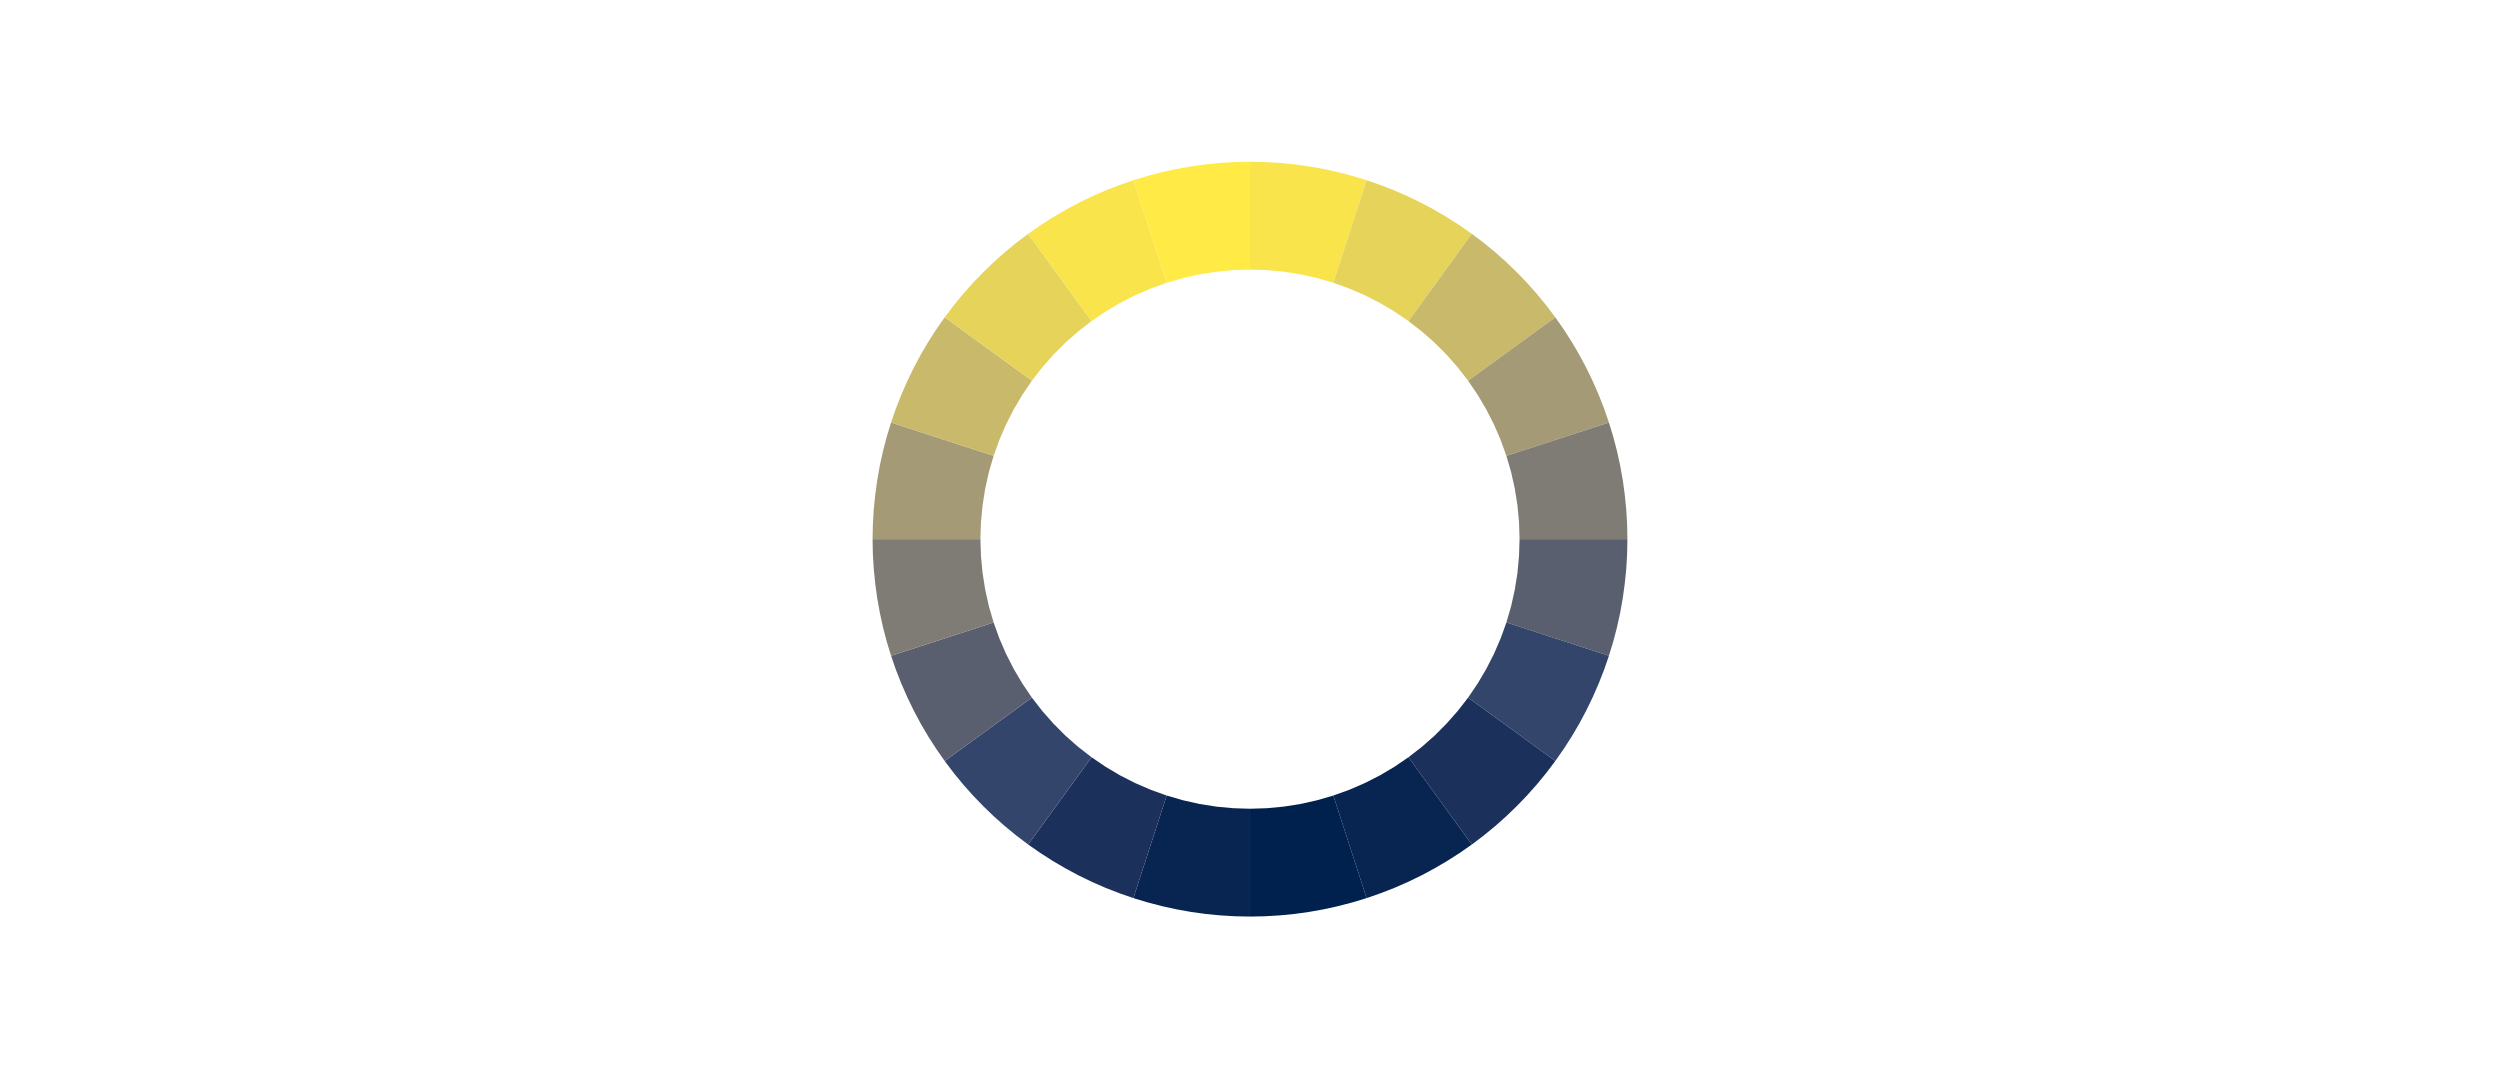 <?xml version='1.0' encoding='UTF-8' ?>
<svg xmlns='http://www.w3.org/2000/svg' xmlns:xlink='http://www.w3.org/1999/xlink' viewBox='0 0 660.75 285.00'>
<defs>
  <style type='text/css'><![CDATA[
    line, polyline, polygon, path, rect, circle {
      fill: none;
      stroke: #000000;
      stroke-linecap: round;
      stroke-linejoin: round;
      stroke-miterlimit: 10.00;
    }
  ]]></style>
</defs>
<rect width='100%' height='100%' style='stroke: none; fill: #FFFFFF;'/>
<defs>
  <clipPath id='cpMTg3Ljg3fDQ3Mi44N3wyODUuMDB8MC4wMA=='>
    <rect x='187.87' y='0.00' width='285.00' height='285.00' />
  </clipPath>
</defs>
<polygon points='330.37,42.75 334.29,42.83 338.20,43.06 342.10,43.44 345.98,43.98 349.84,44.67 353.66,45.51 357.45,46.50 361.20,47.63 359.94,51.50 358.68,55.38 357.43,59.25 356.17,63.12 354.91,66.99 353.65,70.87 352.39,74.74 348.09,73.49 343.73,72.51 339.30,71.81 334.85,71.39 330.37,71.25 330.37,67.18 330.37,63.11 330.37,59.04 330.37,54.96 330.37,50.89 330.37,46.82 330.37,42.75 ' style='stroke-width: 0.21; stroke: none; fill: #F9E44C;' clip-path='url(#cpMTg3Ljg3fDQ3Mi44N3wyODUuMDB8MC4wMA==)' />
<polygon points='361.20,47.63 364.90,48.92 368.55,50.34 372.14,51.91 375.66,53.62 379.11,55.47 382.49,57.45 385.79,59.56 389.01,61.80 386.61,65.09 384.22,68.39 381.83,71.68 379.43,74.98 377.04,78.27 374.65,81.56 372.25,84.86 368.55,82.34 364.70,80.06 360.71,78.03 356.60,76.25 352.39,74.74 353.65,70.87 354.91,66.99 356.17,63.12 357.43,59.25 358.68,55.38 359.94,51.50 361.20,47.63 ' style='stroke-width: 0.21; stroke: none; fill: #E6D35A;' clip-path='url(#cpMTg3Ljg3fDQ3Mi44N3wyODUuMDB8MC4wMA==)' />
<polygon points='389.01,61.80 392.13,64.16 395.16,66.65 398.09,69.25 400.91,71.97 403.62,74.79 406.23,77.72 408.71,80.75 411.07,83.87 407.78,86.26 404.49,88.65 401.19,91.05 397.90,93.44 394.61,95.83 391.31,98.23 388.02,100.62 385.27,97.08 382.31,93.73 379.15,90.56 375.79,87.60 372.25,84.86 374.65,81.56 377.04,78.27 379.43,74.98 381.83,71.68 384.22,68.39 386.61,65.09 389.01,61.80 ' style='stroke-width: 0.21; stroke: none; fill: #C9B96A;' clip-path='url(#cpMTg3Ljg3fDQ3Mi44N3wyODUuMDB8MC4wMA==)' />
<polygon points='411.07,83.87 413.31,87.08 415.43,90.38 417.41,93.76 419.25,97.21 420.96,100.74 422.53,104.33 423.96,107.97 425.24,111.68 421.37,112.93 417.50,114.19 413.63,115.45 409.75,116.71 405.88,117.97 402.01,119.22 398.14,120.48 396.62,116.27 394.84,112.16 392.81,108.18 390.53,104.32 388.02,100.62 391.31,98.23 394.61,95.83 397.90,93.44 401.19,91.05 404.49,88.65 407.78,86.26 411.07,83.87 ' style='stroke-width: 0.21; stroke: none; fill: #A49A75;' clip-path='url(#cpMTg3Ljg3fDQ3Mi44N3wyODUuMDB8MC4wMA==)' />
<polygon points='425.24,111.68 426.38,115.42 427.37,119.21 428.21,123.04 428.90,126.90 429.43,130.78 429.82,134.67 430.05,138.58 430.12,142.50 426.05,142.50 421.98,142.50 417.91,142.50 413.84,142.50 409.77,142.50 405.70,142.50 401.62,142.50 401.48,138.03 401.06,133.57 400.36,129.15 399.39,124.78 398.14,120.48 402.01,119.22 405.88,117.97 409.75,116.71 413.63,115.45 417.50,114.19 421.37,112.93 425.24,111.68 ' style='stroke-width: 0.21; stroke: none; fill: #7E7C74;' clip-path='url(#cpMTg3Ljg3fDQ3Mi44N3wyODUuMDB8MC4wMA==)' />
<polygon points='430.12,142.50 430.05,146.42 429.82,150.33 429.43,154.22 428.90,158.10 428.21,161.96 427.37,165.79 426.38,169.58 425.24,173.32 421.37,172.07 417.50,170.81 413.63,169.55 409.75,168.29 405.88,167.03 402.01,165.78 398.14,164.52 399.39,160.22 400.36,155.85 401.06,151.43 401.48,146.97 401.62,142.50 405.70,142.50 409.77,142.50 413.84,142.50 417.91,142.50 421.98,142.50 426.05,142.50 430.12,142.50 ' style='stroke-width: 0.21; stroke: none; fill: #595F6F;' clip-path='url(#cpMTg3Ljg3fDQ3Mi44N3wyODUuMDB8MC4wMA==)' />
<polygon points='425.24,173.32 423.96,177.03 422.53,180.67 420.96,184.26 419.25,187.79 417.41,191.24 415.43,194.62 413.31,197.92 411.07,201.13 407.78,198.74 404.49,196.35 401.19,193.95 397.90,191.56 394.61,189.17 391.31,186.77 388.02,184.38 390.53,180.68 392.81,176.82 394.84,172.84 396.62,168.73 398.14,164.52 402.01,165.78 405.88,167.03 409.75,168.29 413.63,169.55 417.50,170.81 421.37,172.07 425.24,173.32 ' style='stroke-width: 0.21; stroke: none; fill: #33456B;' clip-path='url(#cpMTg3Ljg3fDQ3Mi44N3wyODUuMDB8MC4wMA==)' />
<polygon points='411.07,201.13 408.71,204.25 406.23,207.28 403.62,210.21 400.91,213.03 398.09,215.75 395.16,218.35 392.13,220.84 389.01,223.20 386.61,219.91 384.22,216.61 381.83,213.32 379.43,210.02 377.04,206.73 374.65,203.44 372.25,200.14 375.79,197.40 379.15,194.44 382.31,191.27 385.27,187.92 388.02,184.38 391.31,186.77 394.61,189.17 397.90,191.56 401.19,193.95 404.49,196.35 407.78,198.74 411.07,201.13 ' style='stroke-width: 0.21; stroke: none; fill: #1B315B;' clip-path='url(#cpMTg3Ljg3fDQ3Mi44N3wyODUuMDB8MC4wMA==)' />
<polygon points='389.01,223.20 385.79,225.44 382.49,227.55 379.11,229.53 375.66,231.38 372.14,233.09 368.55,234.66 364.90,236.08 361.20,237.37 359.94,233.50 358.68,229.62 357.43,225.75 356.17,221.88 354.91,218.01 353.65,214.13 352.39,210.26 356.60,208.75 360.71,206.97 364.70,204.94 368.55,202.66 372.25,200.14 374.65,203.44 377.04,206.73 379.43,210.02 381.83,213.32 384.22,216.61 386.61,219.91 389.01,223.20 ' style='stroke-width: 0.21; stroke: none; fill: #082451;' clip-path='url(#cpMTg3Ljg3fDQ3Mi44N3wyODUuMDB8MC4wMA==)' />
<polygon points='361.20,237.37 357.45,238.50 353.66,239.49 349.84,240.33 345.98,241.02 342.10,241.56 338.20,241.94 334.29,242.17 330.37,242.25 330.37,238.18 330.37,234.11 330.37,230.04 330.37,225.96 330.37,221.89 330.37,217.82 330.37,213.75 334.85,213.61 339.30,213.19 343.73,212.49 348.09,211.51 352.39,210.26 353.65,214.13 354.91,218.01 356.17,221.88 357.43,225.75 358.68,229.62 359.94,233.50 361.20,237.37 ' style='stroke-width: 0.21; stroke: none; fill: #00204D;' clip-path='url(#cpMTg3Ljg3fDQ3Mi44N3wyODUuMDB8MC4wMA==)' />
<polygon points='330.37,242.25 326.46,242.17 322.55,241.94 318.65,241.56 314.77,241.02 310.91,240.33 307.09,239.49 303.30,238.50 299.55,237.37 300.81,233.50 302.07,229.62 303.32,225.75 304.58,221.88 305.84,218.01 307.10,214.13 308.36,210.26 312.66,211.51 317.02,212.49 321.45,213.19 325.90,213.61 330.37,213.75 330.37,217.82 330.37,221.89 330.37,225.96 330.37,230.04 330.37,234.11 330.37,238.18 330.37,242.25 ' style='stroke-width: 0.21; stroke: none; fill: #082451;' clip-path='url(#cpMTg3Ljg3fDQ3Mi44N3wyODUuMDB8MC4wMA==)' />
<polygon points='299.55,237.37 295.85,236.08 292.20,234.66 288.61,233.09 285.09,231.38 281.64,229.53 278.26,227.55 274.96,225.44 271.74,223.20 274.14,219.91 276.53,216.61 278.92,213.32 281.32,210.02 283.71,206.73 286.10,203.44 288.50,200.14 292.20,202.66 296.05,204.94 300.04,206.97 304.15,208.75 308.36,210.26 307.10,214.13 305.84,218.01 304.58,221.88 303.32,225.75 302.07,229.62 300.81,233.50 299.55,237.37 ' style='stroke-width: 0.21; stroke: none; fill: #1B315B;' clip-path='url(#cpMTg3Ljg3fDQ3Mi44N3wyODUuMDB8MC4wMA==)' />
<polygon points='271.74,223.20 268.62,220.84 265.59,218.35 262.66,215.75 259.84,213.03 257.13,210.21 254.52,207.28 252.04,204.25 249.68,201.13 252.97,198.74 256.26,196.35 259.56,193.95 262.85,191.56 266.14,189.17 269.44,186.77 272.73,184.38 275.48,187.92 278.44,191.27 281.60,194.44 284.96,197.40 288.50,200.14 286.10,203.44 283.71,206.73 281.32,210.02 278.92,213.32 276.53,216.61 274.14,219.91 271.74,223.20 ' style='stroke-width: 0.21; stroke: none; fill: #33456B;' clip-path='url(#cpMTg3Ljg3fDQ3Mi44N3wyODUuMDB8MC4wMA==)' />
<polygon points='249.68,201.13 247.44,197.92 245.32,194.62 243.34,191.24 241.50,187.79 239.79,184.26 238.22,180.67 236.79,177.03 235.51,173.32 239.38,172.07 243.25,170.81 247.12,169.55 251.00,168.29 254.87,167.03 258.74,165.78 262.61,164.52 264.13,168.73 265.91,172.84 267.94,176.82 270.22,180.68 272.73,184.38 269.44,186.77 266.14,189.17 262.85,191.56 259.56,193.95 256.26,196.35 252.97,198.74 249.68,201.13 ' style='stroke-width: 0.21; stroke: none; fill: #595F6F;' clip-path='url(#cpMTg3Ljg3fDQ3Mi44N3wyODUuMDB8MC4wMA==)' />
<polygon points='235.51,173.32 234.37,169.58 233.38,165.79 232.54,161.96 231.85,158.10 231.32,154.22 230.93,150.33 230.70,146.42 230.62,142.50 234.70,142.50 238.77,142.50 242.84,142.50 246.91,142.50 250.98,142.50 255.05,142.50 259.12,142.50 259.27,146.97 259.69,151.43 260.39,155.85 261.36,160.22 262.61,164.52 258.74,165.78 254.87,167.03 251.00,168.29 247.12,169.55 243.25,170.81 239.38,172.07 235.51,173.32 ' style='stroke-width: 0.21; stroke: none; fill: #7E7C74;' clip-path='url(#cpMTg3Ljg3fDQ3Mi44N3wyODUuMDB8MC4wMA==)' />
<polygon points='230.62,142.50 230.70,138.58 230.93,134.67 231.32,130.78 231.85,126.90 232.54,123.04 233.38,119.21 234.37,115.42 235.51,111.68 239.38,112.93 243.25,114.19 247.12,115.45 251.00,116.71 254.87,117.97 258.74,119.22 262.61,120.48 261.36,124.78 260.39,129.15 259.69,133.57 259.27,138.03 259.12,142.50 255.05,142.50 250.98,142.50 246.91,142.50 242.84,142.50 238.77,142.50 234.70,142.50 230.62,142.50 ' style='stroke-width: 0.21; stroke: none; fill: #A49A75;' clip-path='url(#cpMTg3Ljg3fDQ3Mi44N3wyODUuMDB8MC4wMA==)' />
<polygon points='235.51,111.68 236.79,107.97 238.22,104.33 239.79,100.74 241.50,97.21 243.34,93.76 245.32,90.38 247.44,87.08 249.68,83.87 252.97,86.26 256.26,88.65 259.56,91.05 262.85,93.44 266.14,95.83 269.44,98.23 272.73,100.62 270.22,104.32 267.94,108.18 265.91,112.16 264.13,116.27 262.61,120.48 258.74,119.22 254.87,117.97 251.00,116.71 247.12,115.45 243.25,114.19 239.38,112.93 235.51,111.68 ' style='stroke-width: 0.21; stroke: none; fill: #C9B96A;' clip-path='url(#cpMTg3Ljg3fDQ3Mi44N3wyODUuMDB8MC4wMA==)' />
<polygon points='249.68,83.87 252.04,80.75 254.52,77.72 257.13,74.79 259.84,71.97 262.66,69.25 265.59,66.65 268.62,64.16 271.74,61.80 274.14,65.09 276.53,68.39 278.92,71.68 281.32,74.98 283.71,78.27 286.10,81.56 288.50,84.86 284.96,87.60 281.60,90.56 278.44,93.73 275.48,97.08 272.73,100.62 269.44,98.23 266.14,95.83 262.85,93.44 259.56,91.05 256.26,88.65 252.97,86.26 249.68,83.87 ' style='stroke-width: 0.21; stroke: none; fill: #E6D35A;' clip-path='url(#cpMTg3Ljg3fDQ3Mi44N3wyODUuMDB8MC4wMA==)' />
<polygon points='271.74,61.80 274.96,59.56 278.26,57.45 281.64,55.47 285.09,53.62 288.61,51.91 292.20,50.34 295.85,48.92 299.55,47.63 300.81,51.50 302.07,55.38 303.32,59.25 304.58,63.12 305.84,66.99 307.10,70.87 308.36,74.74 304.15,76.25 300.04,78.03 296.05,80.06 292.20,82.34 288.50,84.86 286.10,81.56 283.71,78.27 281.32,74.98 278.92,71.68 276.53,68.39 274.14,65.09 271.74,61.80 ' style='stroke-width: 0.21; stroke: none; fill: #F9E44C;' clip-path='url(#cpMTg3Ljg3fDQ3Mi44N3wyODUuMDB8MC4wMA==)' />
<polygon points='299.55,47.63 303.30,46.50 307.09,45.51 310.91,44.67 314.77,43.98 318.65,43.44 322.55,43.06 326.46,42.83 330.37,42.75 330.37,46.82 330.37,50.89 330.37,54.96 330.37,59.04 330.37,63.11 330.37,67.18 330.37,71.25 325.90,71.39 321.45,71.81 317.02,72.51 312.66,73.49 308.36,74.74 307.10,70.87 305.84,66.99 304.58,63.12 303.32,59.25 302.07,55.38 300.81,51.50 299.55,47.63 ' style='stroke-width: 0.21; stroke: none; fill: #FFEA46;' clip-path='url(#cpMTg3Ljg3fDQ3Mi44N3wyODUuMDB8MC4wMA==)' />
<defs>
  <clipPath id='cpMC4wMHw2NjAuNzV8Mjg1LjAwfDAuMDA='>
    <rect x='0.00' y='0.00' width='660.75' height='285.00' />
  </clipPath>
</defs>
</svg>
